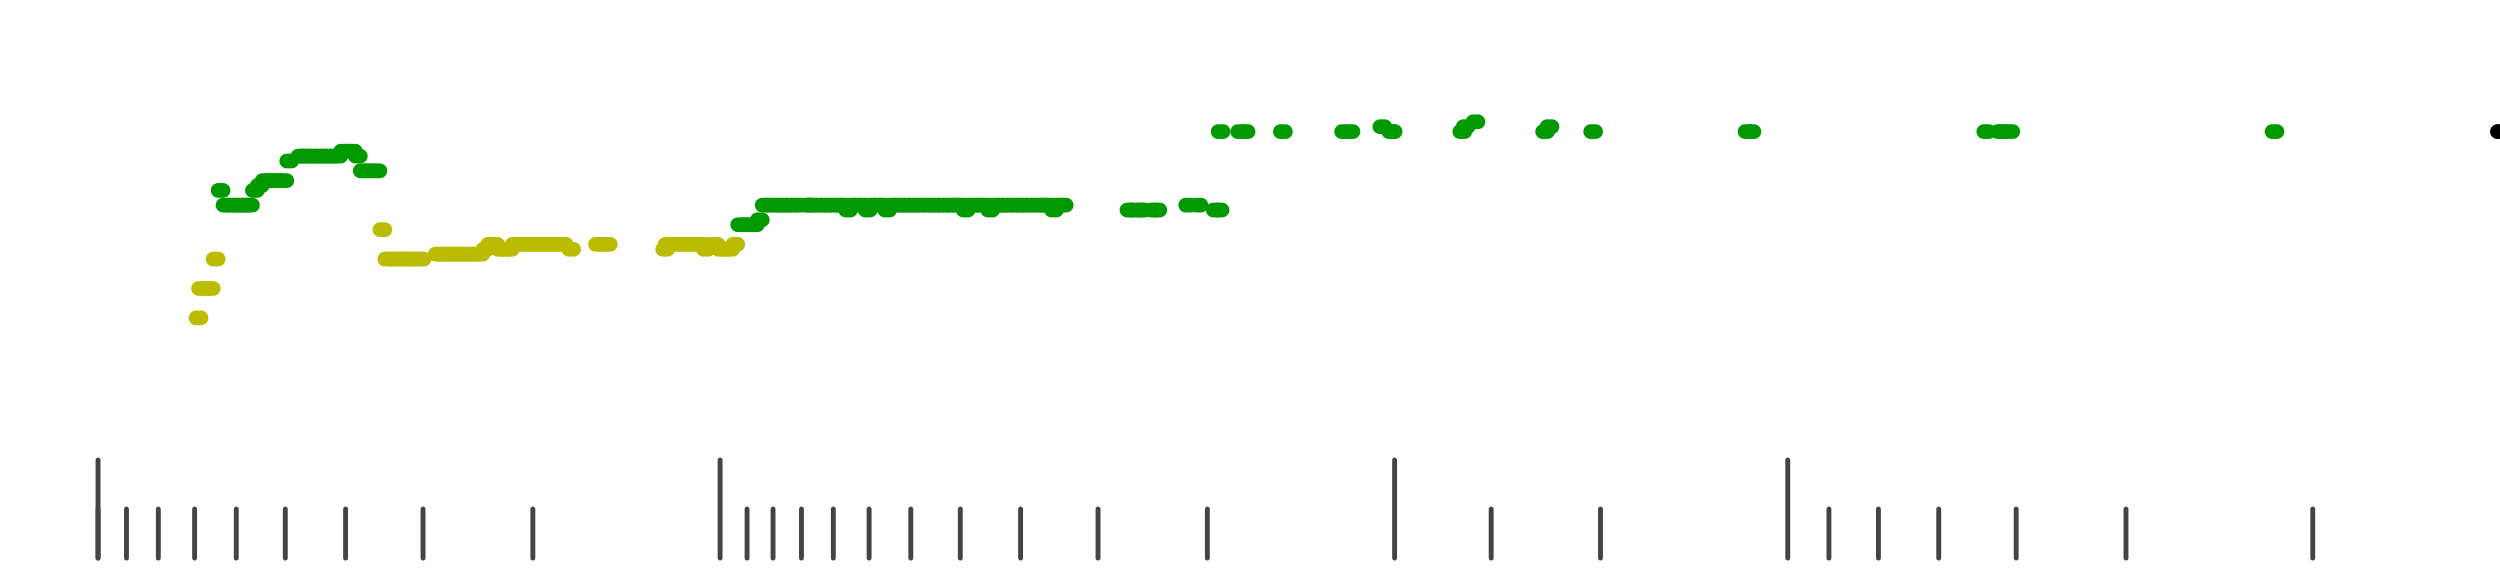 <?xml version="1.0" standalone="no"?>
<!DOCTYPE svg PUBLIC "-//W3C//DTD SVG 1.1//EN" "http://www.w3.org/Graphics/SVG/1.1/DTD/svg11.dtd">
<svg version="1.1" viewBox="-10 -10 510 110" width="7.8in" height="1.8in" xmlns="http://www.w3.org/2000/svg">
<g stroke-linecap="round" stroke-linejoin="round" fill="none" stroke-width="3.0" stroke="black">
<polyline stroke="#444444" stroke-width="1.0" points="461.8,90.0 461.8,100.0"/>
<polyline stroke="#444444" stroke-width="1.0" points="423.7,90.0 423.7,100.0"/>
<polyline stroke="#444444" stroke-width="1.0" points="401.3,90.0 401.3,100.0"/>
<polyline stroke="#444444" stroke-width="1.0" points="385.5,90.0 385.5,100.0"/>
<polyline stroke="#444444" stroke-width="1.0" points="373.2,90.0 373.2,100.0"/>
<polyline stroke="#444444" stroke-width="1.0" points="363.1,90.0 363.1,100.0"/>
<polyline stroke="#444444" stroke-width="1.0" points="354.7,80.0 354.7,100.0"/>
<polyline stroke="#444444" stroke-width="1.0" points="316.5,90.0 316.5,100.0"/>
<polyline stroke="#444444" stroke-width="1.0" points="294.2,90.0 294.2,100.0"/>
<polyline stroke="#444444" stroke-width="1.0" points="274.5,80.0 274.5,100.0"/>
<polyline stroke="#444444" stroke-width="1.0" points="236.3,90.0 236.3,100.0"/>
<polyline stroke="#444444" stroke-width="1.0" points="214.0,90.0 214.0,100.0"/>
<polyline stroke="#444444" stroke-width="1.0" points="198.2,90.0 198.2,100.0"/>
<polyline stroke="#444444" stroke-width="1.0" points="185.9,90.0 185.9,100.0"/>
<polyline stroke="#444444" stroke-width="1.0" points="175.8,90.0 175.8,100.0"/>
<polyline stroke="#444444" stroke-width="1.0" points="167.3,90.0 167.3,100.0"/>
<polyline stroke="#444444" stroke-width="1.0" points="160.0,90.0 160.0,100.0"/>
<polyline stroke="#444444" stroke-width="1.0" points="153.5,90.0 153.5,100.0"/>
<polyline stroke="#444444" stroke-width="1.0" points="147.7,90.0 147.7,100.0"/>
<polyline stroke="#444444" stroke-width="1.0" points="142.4,90.0 142.4,100.0"/>
<polyline stroke="#444444" stroke-width="1.0" points="136.9,80.0 136.9,100.0"/>
<polyline stroke="#444444" stroke-width="1.0" points="98.7,90.0 98.7,100.0"/>
<polyline stroke="#444444" stroke-width="1.0" points="76.3,90.0 76.3,100.0"/>
<polyline stroke="#444444" stroke-width="1.0" points="60.5,90.0 60.5,100.0"/>
<polyline stroke="#444444" stroke-width="1.0" points="48.2,90.0 48.2,100.0"/>
<polyline stroke="#444444" stroke-width="1.0" points="38.2,90.0 38.2,100.0"/>
<polyline stroke="#444444" stroke-width="1.0" points="29.7,90.0 29.7,100.0"/>
<polyline stroke="#444444" stroke-width="1.0" points="22.3,90.0 22.3,100.0"/>
<polyline stroke="#444444" stroke-width="1.0" points="15.8,90.0 15.8,100.0"/>
<polyline stroke="#444444" stroke-width="1.0" points="10.0,90.0 10.0,100.0"/>
<polyline stroke="#444444" stroke-width="1.0" points="10.0,80.0 10.0,100.0"/>
<polyline stroke="#bbbb00" points="30.0,51.0 31.0,51.0"/>
<polyline stroke="#bbbb00" points="30.5,45.0 31.5,45.0"/>
<polyline stroke="#bbbb00" points="31.5,45.0 32.5,45.0"/>
<polyline stroke="#bbbb00" points="32.5,45.0 33.5,45.0"/>
<polyline stroke="#bbbb00" points="33.5,39.0 34.5,39.0"/>
<polyline stroke="#009900" points="34.5,25.0 35.5,25.0"/>
<polyline stroke="#009900" points="35.5,28.0 36.5,28.0"/>
<polyline stroke="#009900" points="36.5,28.0 37.5,28.0"/>
<polyline stroke="#009900" points="37.5,28.0 38.5,28.0"/>
<polyline stroke="#009900" points="38.5,28.0 39.5,28.0"/>
<polyline stroke="#009900" points="39.5,28.0 40.5,28.0"/>
<polyline stroke="#009900" points="40.5,28.0 41.5,28.0"/>
<polyline stroke="#009900" points="41.5,25.0 42.5,25.0"/>
<polyline stroke="#009900" points="42.5,24.0 43.5,24.0"/>
<polyline stroke="#009900" points="43.5,23.0 44.5,23.0"/>
<polyline stroke="#009900" points="44.5,23.0 45.5,23.0"/>
<polyline stroke="#009900" points="45.5,23.0 46.5,23.0"/>
<polyline stroke="#009900" points="46.5,23.0 47.5,23.0"/>
<polyline stroke="#009900" points="47.5,23.0 48.5,23.0"/>
<polyline stroke="#009900" points="48.5,19.0 49.5,19.0"/>
<polyline stroke="#009900" points="50.8,18.0 51.8,18.0"/>
<polyline stroke="#009900" points="51.5,18.0 52.5,18.0"/>
<polyline stroke="#009900" points="52.5,18.0 53.5,18.0"/>
<polyline stroke="#009900" points="53.5,18.0 54.5,18.0"/>
<polyline stroke="#009900" points="54.5,18.0 55.5,18.0"/>
<polyline stroke="#009900" points="55.5,18.0 56.5,18.0"/>
<polyline stroke="#009900" points="56.5,18.0 57.5,18.0"/>
<polyline stroke="#009900" points="57.5,18.0 58.5,18.0"/>
<polyline stroke="#009900" points="58.5,18.0 59.5,18.0"/>
<polyline stroke="#009900" points="59.5,17.0 60.5,17.0"/>
<polyline stroke="#009900" points="60.5,17.0 61.5,17.0"/>
<polyline stroke="#009900" points="61.5,17.0 62.5,17.0"/>
<polyline stroke="#009900" points="62.5,18.0 63.5,18.0"/>
<polyline stroke="#009900" points="63.5,21.0 64.5,21.0"/>
<polyline stroke="#009900" points="64.5,21.0 65.5,21.0"/>
<polyline stroke="#009900" points="65.5,21.0 66.5,21.0"/>
<polyline stroke="#009900" points="66.5,21.0 67.5,21.0"/>
<polyline stroke="#bbbb00" points="67.5,33.0 68.5,33.0"/>
<polyline stroke="#bbbb00" points="68.5,39.0 69.5,39.0"/>
<polyline stroke="#bbbb00" points="69.5,39.0 70.5,39.0"/>
<polyline stroke="#bbbb00" points="70.5,39.0 71.5,39.0"/>
<polyline stroke="#bbbb00" points="71.5,39.0 72.5,39.0"/>
<polyline stroke="#bbbb00" points="72.5,39.0 73.5,39.0"/>
<polyline stroke="#bbbb00" points="73.5,39.0 74.5,39.0"/>
<polyline stroke="#bbbb00" points="74.5,39.0 75.5,39.0"/>
<polyline stroke="#bbbb00" points="75.5,39.0 76.5,39.0"/>
<polyline stroke="#bbbb00" points="78.8,38.0 79.8,38.0"/>
<polyline stroke="#bbbb00" points="79.6,38.0 80.6,38.0"/>
<polyline stroke="#bbbb00" points="80.5,38.0 81.5,38.0"/>
<polyline stroke="#bbbb00" points="81.5,38.0 82.5,38.0"/>
<polyline stroke="#bbbb00" points="82.5,38.0 83.5,38.0"/>
<polyline stroke="#bbbb00" points="83.5,38.0 84.5,38.0"/>
<polyline stroke="#bbbb00" points="84.5,38.0 85.5,38.0"/>
<polyline stroke="#bbbb00" points="85.5,38.0 86.5,38.0"/>
<polyline stroke="#bbbb00" points="86.5,38.0 87.5,38.0"/>
<polyline stroke="#bbbb00" points="87.5,38.0 88.5,38.0"/>
<polyline stroke="#bbbb00" points="88.5,37.0 89.5,37.0"/>
<polyline stroke="#bbbb00" points="89.5,36.0 90.5,36.0"/>
<polyline stroke="#bbbb00" points="90.5,36.0 91.5,36.0"/>
<polyline stroke="#bbbb00" points="91.5,37.0 92.5,37.0"/>
<polyline stroke="#bbbb00" points="92.5,37.0 93.5,37.0"/>
<polyline stroke="#bbbb00" points="93.5,37.0 94.5,37.0"/>
<polyline stroke="#bbbb00" points="94.5,36.0 95.5,36.0"/>
<polyline stroke="#bbbb00" points="95.5,36.0 96.5,36.0"/>
<polyline stroke="#bbbb00" points="96.5,36.0 97.5,36.0"/>
<polyline stroke="#bbbb00" points="97.5,36.0 98.5,36.0"/>
<polyline stroke="#bbbb00" points="98.5,36.0 99.5,36.0"/>
<polyline stroke="#bbbb00" points="99.5,36.0 100.5,36.0"/>
<polyline stroke="#bbbb00" points="100.5,36.0 101.5,36.0"/>
<polyline stroke="#bbbb00" points="101.5,36.0 102.5,36.0"/>
<polyline stroke="#bbbb00" points="102.5,36.0 103.5,36.0"/>
<polyline stroke="#bbbb00" points="103.5,36.0 104.5,36.0"/>
<polyline stroke="#bbbb00" points="104.5,36.0 105.5,36.0"/>
<polyline stroke="#bbbb00" points="106.0,37.0 107.0,37.0"/>
<polyline stroke="#bbbb00" points="111.5,36.0 112.5,36.0"/>
<polyline stroke="#bbbb00" points="112.5,36.0 113.5,36.0"/>
<polyline stroke="#bbbb00" points="113.5,36.0 114.5,36.0"/>
<polyline stroke="#bbbb00" points="125.2,37.0 126.2,37.0"/>
<polyline stroke="#bbbb00" points="125.7,36.0 126.7,36.0"/>
<polyline stroke="#bbbb00" points="126.5,36.0 127.5,36.0"/>
<polyline stroke="#bbbb00" points="127.5,36.0 128.5,36.0"/>
<polyline stroke="#bbbb00" points="128.5,36.0 129.5,36.0"/>
<polyline stroke="#bbbb00" points="129.5,36.0 130.5,36.0"/>
<polyline stroke="#bbbb00" points="130.5,36.0 131.5,36.0"/>
<polyline stroke="#bbbb00" points="131.5,36.0 132.5,36.0"/>
<polyline stroke="#bbbb00" points="132.5,36.0 133.5,36.0"/>
<polyline stroke="#bbbb00" points="133.5,37.0 134.5,37.0"/>
<polyline stroke="#bbbb00" points="134.5,36.0 135.5,36.0"/>
<polyline stroke="#bbbb00" points="135.5,36.0 136.5,36.0"/>
<polyline stroke="#bbbb00" points="136.5,37.0 137.5,37.0"/>
<polyline stroke="#bbbb00" points="137.5,37.0 138.5,37.0"/>
<polyline stroke="#bbbb00" points="138.5,37.0 139.5,37.0"/>
<polyline stroke="#bbbb00" points="139.5,36.0 140.5,36.0"/>
<polyline stroke="#009900" points="140.5,32.0 141.5,32.0"/>
<polyline stroke="#009900" points="141.5,32.0 142.5,32.0"/>
<polyline stroke="#009900" points="142.5,32.0 143.5,32.0"/>
<polyline stroke="#009900" points="143.5,32.0 144.5,32.0"/>
<polyline stroke="#009900" points="144.5,31.0 145.5,31.0"/>
<polyline stroke="#009900" points="145.5,28.0 146.5,28.0"/>
<polyline stroke="#009900" points="146.5,28.0 147.5,28.0"/>
<polyline stroke="#009900" points="147.5,28.0 148.5,28.0"/>
<polyline stroke="#009900" points="148.5,28.0 149.5,28.0"/>
<polyline stroke="#009900" points="149.5,28.0 150.5,28.0"/>
<polyline stroke="#009900" points="150.5,28.0 151.5,28.0"/>
<polyline stroke="#009900" points="151.5,28.0 152.5,28.0"/>
<polyline stroke="#009900" points="152.5,28.0 153.5,28.0"/>
<polyline stroke="#009900" points="154.4,28.0 155.4,28.0"/>
<polyline stroke="#009900" points="154.5,28.0 155.5,28.0"/>
<polyline stroke="#009900" points="155.5,28.0 156.5,28.0"/>
<polyline stroke="#009900" points="156.5,28.0 157.5,28.0"/>
<polyline stroke="#009900" points="157.5,28.0 158.5,28.0"/>
<polyline stroke="#009900" points="158.5,28.0 159.5,28.0"/>
<polyline stroke="#009900" points="159.5,28.0 160.5,28.0"/>
<polyline stroke="#009900" points="160.5,28.0 161.5,28.0"/>
<polyline stroke="#009900" points="161.5,28.0 162.5,28.0"/>
<polyline stroke="#009900" points="162.5,29.0 163.5,29.0"/>
<polyline stroke="#009900" points="163.5,28.0 164.5,28.0"/>
<polyline stroke="#009900" points="164.5,28.0 165.5,28.0"/>
<polyline stroke="#009900" points="165.5,28.0 166.5,28.0"/>
<polyline stroke="#009900" points="166.5,29.0 167.5,29.0"/>
<polyline stroke="#009900" points="167.5,28.0 168.5,28.0"/>
<polyline stroke="#009900" points="168.5,28.0 169.5,28.0"/>
<polyline stroke="#009900" points="169.5,28.0 170.5,28.0"/>
<polyline stroke="#009900" points="170.5,29.0 171.5,29.0"/>
<polyline stroke="#009900" points="171.5,28.0 172.5,28.0"/>
<polyline stroke="#009900" points="172.5,28.0 173.5,28.0"/>
<polyline stroke="#009900" points="173.5,28.0 174.5,28.0"/>
<polyline stroke="#009900" points="174.5,28.0 175.5,28.0"/>
<polyline stroke="#009900" points="175.5,28.0 176.5,28.0"/>
<polyline stroke="#009900" points="176.5,28.0 177.5,28.0"/>
<polyline stroke="#009900" points="177.5,28.0 178.5,28.0"/>
<polyline stroke="#009900" points="178.5,28.0 179.5,28.0"/>
<polyline stroke="#009900" points="179.5,28.0 180.5,28.0"/>
<polyline stroke="#009900" points="180.5,28.0 181.5,28.0"/>
<polyline stroke="#009900" points="181.5,28.0 182.5,28.0"/>
<polyline stroke="#009900" points="182.5,28.0 183.5,28.0"/>
<polyline stroke="#009900" points="183.5,28.0 184.5,28.0"/>
<polyline stroke="#009900" points="184.5,28.0 185.5,28.0"/>
<polyline stroke="#009900" points="185.5,28.0 186.5,28.0"/>
<polyline stroke="#009900" points="186.5,29.0 187.5,29.0"/>
<polyline stroke="#009900" points="187.5,28.0 188.5,28.0"/>
<polyline stroke="#009900" points="188.5,28.0 189.5,28.0"/>
<polyline stroke="#009900" points="189.5,28.0 190.5,28.0"/>
<polyline stroke="#009900" points="190.5,28.0 191.5,28.0"/>
<polyline stroke="#009900" points="191.5,29.0 192.5,29.0"/>
<polyline stroke="#009900" points="192.5,28.0 193.5,28.0"/>
<polyline stroke="#009900" points="193.5,28.0 194.5,28.0"/>
<polyline stroke="#009900" points="194.5,28.0 195.5,28.0"/>
<polyline stroke="#009900" points="195.5,28.0 196.5,28.0"/>
<polyline stroke="#009900" points="196.5,28.0 197.5,28.0"/>
<polyline stroke="#009900" points="197.5,28.0 198.5,28.0"/>
<polyline stroke="#009900" points="198.5,28.0 199.5,28.0"/>
<polyline stroke="#009900" points="199.5,28.0 200.5,28.0"/>
<polyline stroke="#009900" points="200.5,28.0 201.5,28.0"/>
<polyline stroke="#009900" points="201.5,28.0 202.5,28.0"/>
<polyline stroke="#009900" points="202.5,28.0 203.5,28.0"/>
<polyline stroke="#009900" points="203.5,28.0 204.5,28.0"/>
<polyline stroke="#009900" points="204.5,29.0 205.5,29.0"/>
<polyline stroke="#009900" points="205.5,28.0 206.5,28.0"/>
<polyline stroke="#009900" points="206.5,28.0 207.5,28.0"/>
<polyline stroke="#009900" points="219.9,29.0 220.9,29.0"/>
<polyline stroke="#009900" points="220.7,29.0 221.7,29.0"/>
<polyline stroke="#009900" points="222.1,29.0 223.1,29.0"/>
<polyline stroke="#009900" points="222.5,29.0 223.5,29.0"/>
<polyline stroke="#009900" points="224.7,29.0 225.7,29.0"/>
<polyline stroke="#009900" points="225.6,29.0 226.6,29.0"/>
<polyline stroke="#009900" points="231.9,28.0 232.9,28.0"/>
<polyline stroke="#009900" points="234.0,28.0 235.0,28.0"/>
<polyline stroke="#009900" points="237.5,29.0 238.5,29.0"/>
<polyline stroke="#009900" points="238.3,29.0 239.3,29.0"/>
<polyline stroke="#009900" points="238.5,13.0 239.5,13.0"/>
<polyline stroke="#009900" points="242.5,13.0 243.5,13.0"/>
<polyline stroke="#009900" points="243.6,13.0 244.6,13.0"/>
<polyline stroke="#009900" points="251.2,13.0 252.2,13.0"/>
<polyline stroke="#009900" points="263.7,13.0 264.7,13.0"/>
<polyline stroke="#009900" points="265.0,13.0 266.0,13.0"/>
<polyline stroke="#009900" points="271.5,12.0 272.5,12.0"/>
<polyline stroke="#009900" points="273.3,13.0 274.3,13.0"/>
<polyline stroke="#009900" points="273.6,13.0 274.6,13.0"/>
<polyline stroke="#009900" points="287.8,13.0 288.8,13.0"/>
<polyline stroke="#009900" points="288.5,12.0 289.5,12.0"/>
<polyline stroke="#009900" points="290.5,11.0 291.5,11.0"/>
<polyline stroke="#009900" points="304.7,13.0 305.7,13.0"/>
<polyline stroke="#009900" points="305.6,12.0 306.6,12.0"/>
<polyline stroke="#009900" points="314.5,13.0 315.5,13.0"/>
<polyline stroke="#009900" points="346.0,13.0 347.0,13.0"/>
<polyline stroke="#009900" points="346.8,13.0 347.8,13.0"/>
<polyline stroke="#009900" points="394.7,13.0 395.7,13.0"/>
<polyline stroke="#009900" points="397.5,13.0 398.5,13.0"/>
<polyline stroke="#009900" points="398.2,13.0 399.2,13.0"/>
<polyline stroke="#009900" points="399.6,13.0 400.6,13.0"/>
<polyline stroke="#009900" points="453.5,13.0 454.5,13.0"/>
<polyline stroke="#009900" points="499.5,13.0 500.5,13.0"/>
<polyline stroke="#000000" points="499.5,13.0 500.5,13.0"/>
</g>
</svg>
